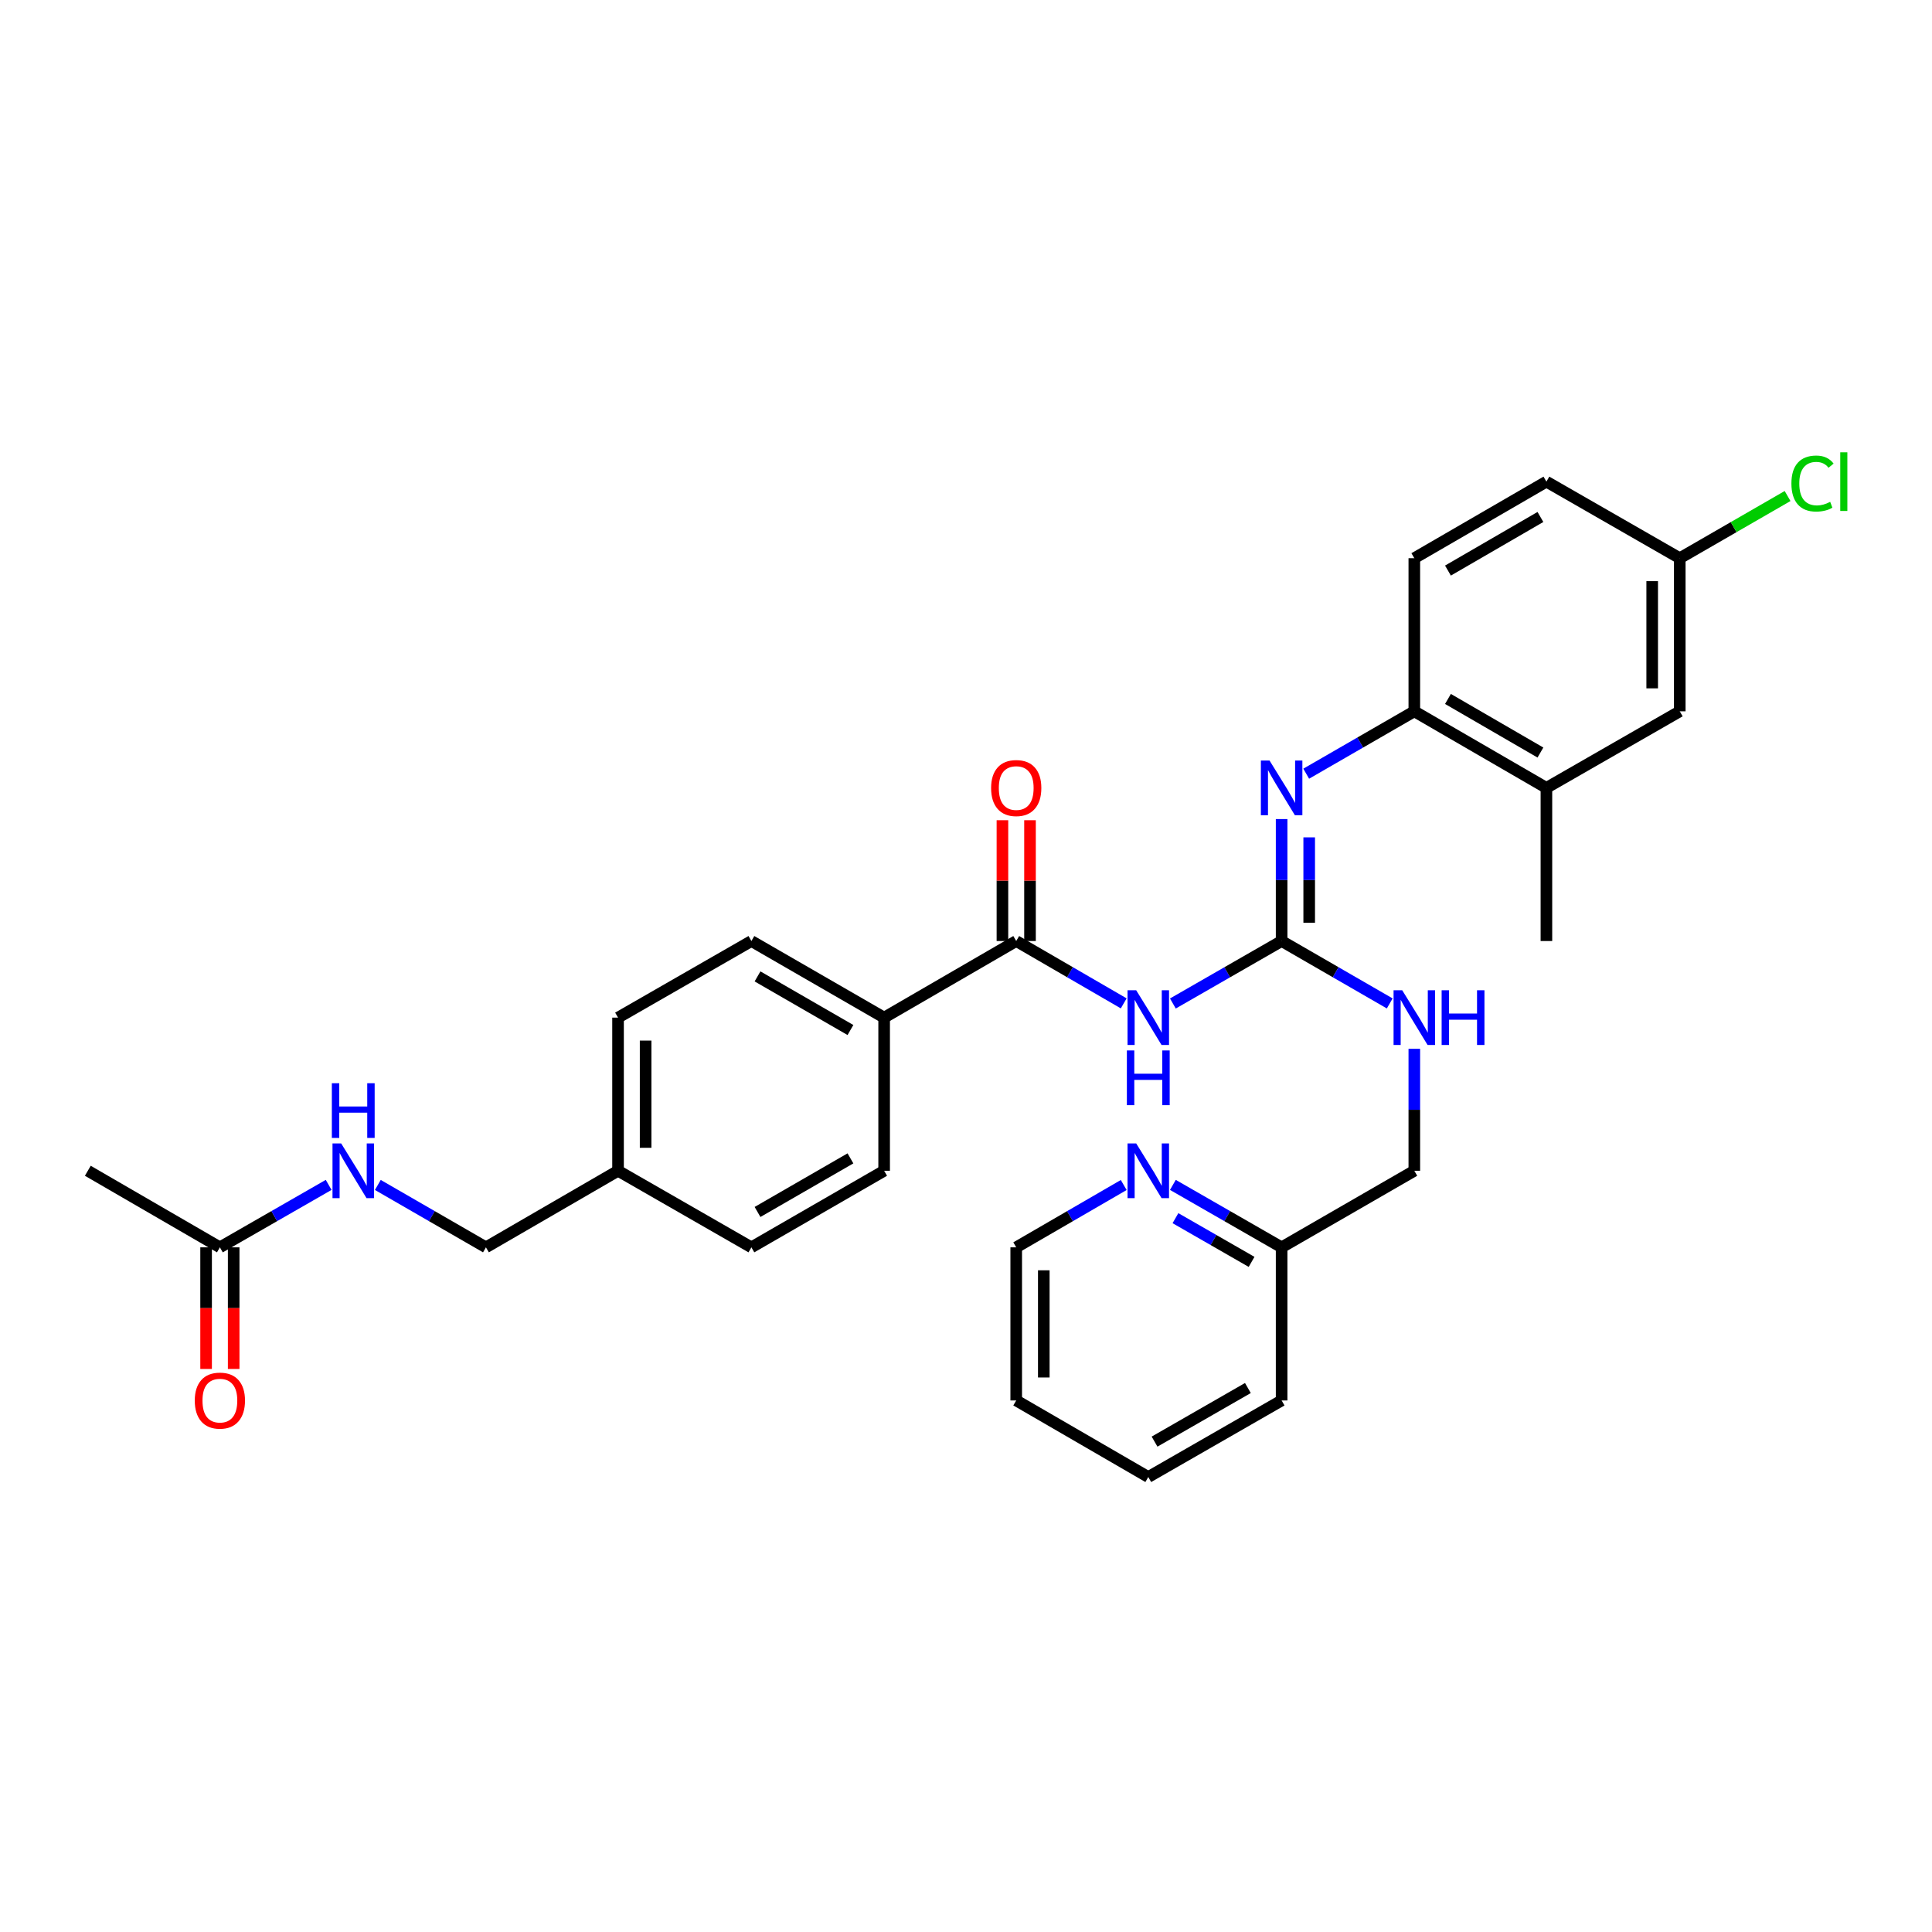 <?xml version='1.0' encoding='iso-8859-1'?>
<svg version='1.1' baseProfile='full'
              xmlns='http://www.w3.org/2000/svg'
                      xmlns:rdkit='http://www.rdkit.org/xml'
                      xmlns:xlink='http://www.w3.org/1999/xlink'
                  xml:space='preserve'
width='1000px' height='1000px' viewBox='0 0 1000 1000'>
<!-- END OF HEADER -->
<rect style='opacity:1.0;fill:#FFFFFF;stroke:none' width='1000' height='1000' x='0' y='0'> </rect>
<path class='bond-0' d='M 607.08,519.408 L 635.223,503.241' style='fill:none;fill-rule:evenodd;stroke:#0000FF;stroke-width:6px;stroke-linecap:butt;stroke-linejoin:miter;stroke-opacity:1' />
<path class='bond-0' d='M 635.223,503.241 L 663.366,487.075' style='fill:none;fill-rule:evenodd;stroke:#000000;stroke-width:6px;stroke-linecap:butt;stroke-linejoin:miter;stroke-opacity:1' />
<path class='bond-1' d='M 581.635,519.346 L 553.814,503.21' style='fill:none;fill-rule:evenodd;stroke:#0000FF;stroke-width:6px;stroke-linecap:butt;stroke-linejoin:miter;stroke-opacity:1' />
<path class='bond-1' d='M 553.814,503.21 L 525.993,487.075' style='fill:none;fill-rule:evenodd;stroke:#000000;stroke-width:6px;stroke-linecap:butt;stroke-linejoin:miter;stroke-opacity:1' />
<path class='bond-2' d='M 663.366,487.075 L 663.366,455.512' style='fill:none;fill-rule:evenodd;stroke:#000000;stroke-width:6px;stroke-linecap:butt;stroke-linejoin:miter;stroke-opacity:1' />
<path class='bond-2' d='M 663.366,455.512 L 663.366,423.949' style='fill:none;fill-rule:evenodd;stroke:#0000FF;stroke-width:6px;stroke-linecap:butt;stroke-linejoin:miter;stroke-opacity:1' />
<path class='bond-2' d='M 677.638,477.606 L 677.638,455.512' style='fill:none;fill-rule:evenodd;stroke:#000000;stroke-width:6px;stroke-linecap:butt;stroke-linejoin:miter;stroke-opacity:1' />
<path class='bond-2' d='M 677.638,455.512 L 677.638,433.418' style='fill:none;fill-rule:evenodd;stroke:#0000FF;stroke-width:6px;stroke-linecap:butt;stroke-linejoin:miter;stroke-opacity:1' />
<path class='bond-6' d='M 663.366,487.075 L 691.346,503.226' style='fill:none;fill-rule:evenodd;stroke:#000000;stroke-width:6px;stroke-linecap:butt;stroke-linejoin:miter;stroke-opacity:1' />
<path class='bond-6' d='M 691.346,503.226 L 719.326,519.377' style='fill:none;fill-rule:evenodd;stroke:#0000FF;stroke-width:6px;stroke-linecap:butt;stroke-linejoin:miter;stroke-opacity:1' />
<path class='bond-5' d='M 525.993,487.075 L 457.628,526.721' style='fill:none;fill-rule:evenodd;stroke:#000000;stroke-width:6px;stroke-linecap:butt;stroke-linejoin:miter;stroke-opacity:1' />
<path class='bond-8' d='M 533.129,487.075 L 533.129,455.812' style='fill:none;fill-rule:evenodd;stroke:#000000;stroke-width:6px;stroke-linecap:butt;stroke-linejoin:miter;stroke-opacity:1' />
<path class='bond-8' d='M 533.129,455.812 L 533.129,424.549' style='fill:none;fill-rule:evenodd;stroke:#FF0000;stroke-width:6px;stroke-linecap:butt;stroke-linejoin:miter;stroke-opacity:1' />
<path class='bond-8' d='M 518.857,487.075 L 518.857,455.812' style='fill:none;fill-rule:evenodd;stroke:#000000;stroke-width:6px;stroke-linecap:butt;stroke-linejoin:miter;stroke-opacity:1' />
<path class='bond-8' d='M 518.857,455.812 L 518.857,424.549' style='fill:none;fill-rule:evenodd;stroke:#FF0000;stroke-width:6px;stroke-linecap:butt;stroke-linejoin:miter;stroke-opacity:1' />
<path class='bond-3' d='M 676.088,400.466 L 704.068,384.322' style='fill:none;fill-rule:evenodd;stroke:#0000FF;stroke-width:6px;stroke-linecap:butt;stroke-linejoin:miter;stroke-opacity:1' />
<path class='bond-3' d='M 704.068,384.322 L 732.048,368.177' style='fill:none;fill-rule:evenodd;stroke:#000000;stroke-width:6px;stroke-linecap:butt;stroke-linejoin:miter;stroke-opacity:1' />
<path class='bond-4' d='M 732.048,368.177 L 800.421,407.807' style='fill:none;fill-rule:evenodd;stroke:#000000;stroke-width:6px;stroke-linecap:butt;stroke-linejoin:miter;stroke-opacity:1' />
<path class='bond-4' d='M 749.461,361.773 L 797.322,389.514' style='fill:none;fill-rule:evenodd;stroke:#000000;stroke-width:6px;stroke-linecap:butt;stroke-linejoin:miter;stroke-opacity:1' />
<path class='bond-13' d='M 732.048,368.177 L 732.048,288.925' style='fill:none;fill-rule:evenodd;stroke:#000000;stroke-width:6px;stroke-linecap:butt;stroke-linejoin:miter;stroke-opacity:1' />
<path class='bond-11' d='M 800.421,407.807 L 869.445,368.177' style='fill:none;fill-rule:evenodd;stroke:#000000;stroke-width:6px;stroke-linecap:butt;stroke-linejoin:miter;stroke-opacity:1' />
<path class='bond-25' d='M 800.421,407.807 L 800.421,487.075' style='fill:none;fill-rule:evenodd;stroke:#000000;stroke-width:6px;stroke-linecap:butt;stroke-linejoin:miter;stroke-opacity:1' />
<path class='bond-14' d='M 457.628,526.721 L 388.922,487.075' style='fill:none;fill-rule:evenodd;stroke:#000000;stroke-width:6px;stroke-linecap:butt;stroke-linejoin:miter;stroke-opacity:1' />
<path class='bond-14' d='M 440.189,533.136 L 392.094,505.384' style='fill:none;fill-rule:evenodd;stroke:#000000;stroke-width:6px;stroke-linecap:butt;stroke-linejoin:miter;stroke-opacity:1' />
<path class='bond-15' d='M 457.628,526.721 L 457.628,605.988' style='fill:none;fill-rule:evenodd;stroke:#000000;stroke-width:6px;stroke-linecap:butt;stroke-linejoin:miter;stroke-opacity:1' />
<path class='bond-18' d='M 732.048,542.862 L 732.048,574.425' style='fill:none;fill-rule:evenodd;stroke:#0000FF;stroke-width:6px;stroke-linecap:butt;stroke-linejoin:miter;stroke-opacity:1' />
<path class='bond-18' d='M 732.048,574.425 L 732.048,605.988' style='fill:none;fill-rule:evenodd;stroke:#000000;stroke-width:6px;stroke-linecap:butt;stroke-linejoin:miter;stroke-opacity:1' />
<path class='bond-7' d='M 113.812,645.618 L 141.962,629.457' style='fill:none;fill-rule:evenodd;stroke:#000000;stroke-width:6px;stroke-linecap:butt;stroke-linejoin:miter;stroke-opacity:1' />
<path class='bond-7' d='M 141.962,629.457 L 170.113,613.297' style='fill:none;fill-rule:evenodd;stroke:#0000FF;stroke-width:6px;stroke-linecap:butt;stroke-linejoin:miter;stroke-opacity:1' />
<path class='bond-12' d='M 106.676,645.618 L 106.676,677.094' style='fill:none;fill-rule:evenodd;stroke:#000000;stroke-width:6px;stroke-linecap:butt;stroke-linejoin:miter;stroke-opacity:1' />
<path class='bond-12' d='M 106.676,677.094 L 106.676,708.569' style='fill:none;fill-rule:evenodd;stroke:#FF0000;stroke-width:6px;stroke-linecap:butt;stroke-linejoin:miter;stroke-opacity:1' />
<path class='bond-12' d='M 120.948,645.618 L 120.948,677.094' style='fill:none;fill-rule:evenodd;stroke:#000000;stroke-width:6px;stroke-linecap:butt;stroke-linejoin:miter;stroke-opacity:1' />
<path class='bond-12' d='M 120.948,677.094 L 120.948,708.569' style='fill:none;fill-rule:evenodd;stroke:#FF0000;stroke-width:6px;stroke-linecap:butt;stroke-linejoin:miter;stroke-opacity:1' />
<path class='bond-27' d='M 113.812,645.618 L 45.455,605.988' style='fill:none;fill-rule:evenodd;stroke:#000000;stroke-width:6px;stroke-linecap:butt;stroke-linejoin:miter;stroke-opacity:1' />
<path class='bond-9' d='M 195.565,613.329 L 223.545,629.474' style='fill:none;fill-rule:evenodd;stroke:#0000FF;stroke-width:6px;stroke-linecap:butt;stroke-linejoin:miter;stroke-opacity:1' />
<path class='bond-9' d='M 223.545,629.474 L 251.525,645.618' style='fill:none;fill-rule:evenodd;stroke:#000000;stroke-width:6px;stroke-linecap:butt;stroke-linejoin:miter;stroke-opacity:1' />
<path class='bond-10' d='M 607.08,613.298 L 635.223,629.458' style='fill:none;fill-rule:evenodd;stroke:#0000FF;stroke-width:6px;stroke-linecap:butt;stroke-linejoin:miter;stroke-opacity:1' />
<path class='bond-10' d='M 635.223,629.458 L 663.366,645.618' style='fill:none;fill-rule:evenodd;stroke:#000000;stroke-width:6px;stroke-linecap:butt;stroke-linejoin:miter;stroke-opacity:1' />
<path class='bond-10' d='M 608.416,630.523 L 628.116,641.835' style='fill:none;fill-rule:evenodd;stroke:#0000FF;stroke-width:6px;stroke-linecap:butt;stroke-linejoin:miter;stroke-opacity:1' />
<path class='bond-10' d='M 628.116,641.835 L 647.816,653.147' style='fill:none;fill-rule:evenodd;stroke:#000000;stroke-width:6px;stroke-linecap:butt;stroke-linejoin:miter;stroke-opacity:1' />
<path class='bond-26' d='M 581.635,613.36 L 553.814,629.489' style='fill:none;fill-rule:evenodd;stroke:#0000FF;stroke-width:6px;stroke-linecap:butt;stroke-linejoin:miter;stroke-opacity:1' />
<path class='bond-26' d='M 553.814,629.489 L 525.993,645.618' style='fill:none;fill-rule:evenodd;stroke:#000000;stroke-width:6px;stroke-linecap:butt;stroke-linejoin:miter;stroke-opacity:1' />
<path class='bond-32' d='M 869.445,368.177 L 869.445,288.925' style='fill:none;fill-rule:evenodd;stroke:#000000;stroke-width:6px;stroke-linecap:butt;stroke-linejoin:miter;stroke-opacity:1' />
<path class='bond-32' d='M 855.172,356.289 L 855.172,300.813' style='fill:none;fill-rule:evenodd;stroke:#000000;stroke-width:6px;stroke-linecap:butt;stroke-linejoin:miter;stroke-opacity:1' />
<path class='bond-21' d='M 732.048,288.925 L 800.421,249.295' style='fill:none;fill-rule:evenodd;stroke:#000000;stroke-width:6px;stroke-linecap:butt;stroke-linejoin:miter;stroke-opacity:1' />
<path class='bond-21' d='M 749.461,295.329 L 797.322,267.588' style='fill:none;fill-rule:evenodd;stroke:#000000;stroke-width:6px;stroke-linecap:butt;stroke-linejoin:miter;stroke-opacity:1' />
<path class='bond-22' d='M 388.922,487.075 L 319.899,526.721' style='fill:none;fill-rule:evenodd;stroke:#000000;stroke-width:6px;stroke-linecap:butt;stroke-linejoin:miter;stroke-opacity:1' />
<path class='bond-23' d='M 457.628,605.988 L 388.922,645.618' style='fill:none;fill-rule:evenodd;stroke:#000000;stroke-width:6px;stroke-linecap:butt;stroke-linejoin:miter;stroke-opacity:1' />
<path class='bond-23' d='M 440.191,599.57 L 392.097,627.311' style='fill:none;fill-rule:evenodd;stroke:#000000;stroke-width:6px;stroke-linecap:butt;stroke-linejoin:miter;stroke-opacity:1' />
<path class='bond-16' d='M 869.445,288.925 L 800.421,249.295' style='fill:none;fill-rule:evenodd;stroke:#000000;stroke-width:6px;stroke-linecap:butt;stroke-linejoin:miter;stroke-opacity:1' />
<path class='bond-24' d='M 869.445,288.925 L 897.346,272.832' style='fill:none;fill-rule:evenodd;stroke:#000000;stroke-width:6px;stroke-linecap:butt;stroke-linejoin:miter;stroke-opacity:1' />
<path class='bond-24' d='M 897.346,272.832 L 925.248,256.738' style='fill:none;fill-rule:evenodd;stroke:#00CC00;stroke-width:6px;stroke-linecap:butt;stroke-linejoin:miter;stroke-opacity:1' />
<path class='bond-17' d='M 663.366,645.618 L 732.048,605.988' style='fill:none;fill-rule:evenodd;stroke:#000000;stroke-width:6px;stroke-linecap:butt;stroke-linejoin:miter;stroke-opacity:1' />
<path class='bond-28' d='M 663.366,645.618 L 663.366,724.87' style='fill:none;fill-rule:evenodd;stroke:#000000;stroke-width:6px;stroke-linecap:butt;stroke-linejoin:miter;stroke-opacity:1' />
<path class='bond-19' d='M 251.525,645.618 L 319.899,605.988' style='fill:none;fill-rule:evenodd;stroke:#000000;stroke-width:6px;stroke-linecap:butt;stroke-linejoin:miter;stroke-opacity:1' />
<path class='bond-20' d='M 319.899,605.988 L 388.922,645.618' style='fill:none;fill-rule:evenodd;stroke:#000000;stroke-width:6px;stroke-linecap:butt;stroke-linejoin:miter;stroke-opacity:1' />
<path class='bond-31' d='M 319.899,605.988 L 319.899,526.721' style='fill:none;fill-rule:evenodd;stroke:#000000;stroke-width:6px;stroke-linecap:butt;stroke-linejoin:miter;stroke-opacity:1' />
<path class='bond-31' d='M 334.171,594.098 L 334.171,538.611' style='fill:none;fill-rule:evenodd;stroke:#000000;stroke-width:6px;stroke-linecap:butt;stroke-linejoin:miter;stroke-opacity:1' />
<path class='bond-33' d='M 525.993,645.618 L 525.993,724.87' style='fill:none;fill-rule:evenodd;stroke:#000000;stroke-width:6px;stroke-linecap:butt;stroke-linejoin:miter;stroke-opacity:1' />
<path class='bond-33' d='M 540.266,657.506 L 540.266,712.983' style='fill:none;fill-rule:evenodd;stroke:#000000;stroke-width:6px;stroke-linecap:butt;stroke-linejoin:miter;stroke-opacity:1' />
<path class='bond-30' d='M 663.366,724.87 L 594.35,764.5' style='fill:none;fill-rule:evenodd;stroke:#000000;stroke-width:6px;stroke-linecap:butt;stroke-linejoin:miter;stroke-opacity:1' />
<path class='bond-30' d='M 645.906,718.438 L 597.596,746.179' style='fill:none;fill-rule:evenodd;stroke:#000000;stroke-width:6px;stroke-linecap:butt;stroke-linejoin:miter;stroke-opacity:1' />
<path class='bond-29' d='M 525.993,724.87 L 594.35,764.5' style='fill:none;fill-rule:evenodd;stroke:#000000;stroke-width:6px;stroke-linecap:butt;stroke-linejoin:miter;stroke-opacity:1' />
<path  class='atom-0' d='M 588.09 512.561
L 597.37 527.561
Q 598.29 529.041, 599.77 531.721
Q 601.25 534.401, 601.33 534.561
L 601.33 512.561
L 605.09 512.561
L 605.09 540.881
L 601.21 540.881
L 591.25 524.481
Q 590.09 522.561, 588.85 520.361
Q 587.65 518.161, 587.29 517.481
L 587.29 540.881
L 583.61 540.881
L 583.61 512.561
L 588.09 512.561
' fill='#0000FF'/>
<path  class='atom-0' d='M 583.27 543.713
L 587.11 543.713
L 587.11 555.753
L 601.59 555.753
L 601.59 543.713
L 605.43 543.713
L 605.43 572.033
L 601.59 572.033
L 601.59 558.953
L 587.11 558.953
L 587.11 572.033
L 583.27 572.033
L 583.27 543.713
' fill='#0000FF'/>
<path  class='atom-3' d='M 657.106 393.647
L 666.386 408.647
Q 667.306 410.127, 668.786 412.807
Q 670.266 415.487, 670.346 415.647
L 670.346 393.647
L 674.106 393.647
L 674.106 421.967
L 670.226 421.967
L 660.266 405.567
Q 659.106 403.647, 657.866 401.447
Q 656.666 399.247, 656.306 398.567
L 656.306 421.967
L 652.626 421.967
L 652.626 393.647
L 657.106 393.647
' fill='#0000FF'/>
<path  class='atom-7' d='M 725.788 512.561
L 735.068 527.561
Q 735.988 529.041, 737.468 531.721
Q 738.948 534.401, 739.028 534.561
L 739.028 512.561
L 742.788 512.561
L 742.788 540.881
L 738.908 540.881
L 728.948 524.481
Q 727.788 522.561, 726.548 520.361
Q 725.348 518.161, 724.988 517.481
L 724.988 540.881
L 721.308 540.881
L 721.308 512.561
L 725.788 512.561
' fill='#0000FF'/>
<path  class='atom-7' d='M 746.188 512.561
L 750.028 512.561
L 750.028 524.601
L 764.508 524.601
L 764.508 512.561
L 768.348 512.561
L 768.348 540.881
L 764.508 540.881
L 764.508 527.801
L 750.028 527.801
L 750.028 540.881
L 746.188 540.881
L 746.188 512.561
' fill='#0000FF'/>
<path  class='atom-9' d='M 512.993 407.887
Q 512.993 401.087, 516.353 397.287
Q 519.713 393.487, 525.993 393.487
Q 532.273 393.487, 535.633 397.287
Q 538.993 401.087, 538.993 407.887
Q 538.993 414.767, 535.593 418.687
Q 532.193 422.567, 525.993 422.567
Q 519.753 422.567, 516.353 418.687
Q 512.993 414.807, 512.993 407.887
M 525.993 419.367
Q 530.313 419.367, 532.633 416.487
Q 534.993 413.567, 534.993 407.887
Q 534.993 402.327, 532.633 399.527
Q 530.313 396.687, 525.993 396.687
Q 521.673 396.687, 519.313 399.487
Q 516.993 402.287, 516.993 407.887
Q 516.993 413.607, 519.313 416.487
Q 521.673 419.367, 525.993 419.367
' fill='#FF0000'/>
<path  class='atom-10' d='M 176.583 591.828
L 185.863 606.828
Q 186.783 608.308, 188.263 610.988
Q 189.743 613.668, 189.823 613.828
L 189.823 591.828
L 193.583 591.828
L 193.583 620.148
L 189.703 620.148
L 179.743 603.748
Q 178.583 601.828, 177.343 599.628
Q 176.143 597.428, 175.783 596.748
L 175.783 620.148
L 172.103 620.148
L 172.103 591.828
L 176.583 591.828
' fill='#0000FF'/>
<path  class='atom-10' d='M 171.763 560.676
L 175.603 560.676
L 175.603 572.716
L 190.083 572.716
L 190.083 560.676
L 193.923 560.676
L 193.923 588.996
L 190.083 588.996
L 190.083 575.916
L 175.603 575.916
L 175.603 588.996
L 171.763 588.996
L 171.763 560.676
' fill='#0000FF'/>
<path  class='atom-11' d='M 588.09 591.828
L 597.37 606.828
Q 598.29 608.308, 599.77 610.988
Q 601.25 613.668, 601.33 613.828
L 601.33 591.828
L 605.09 591.828
L 605.09 620.148
L 601.21 620.148
L 591.25 603.748
Q 590.09 601.828, 588.85 599.628
Q 587.65 597.428, 587.29 596.748
L 587.29 620.148
L 583.61 620.148
L 583.61 591.828
L 588.09 591.828
' fill='#0000FF'/>
<path  class='atom-13' d='M 100.812 724.95
Q 100.812 718.15, 104.172 714.35
Q 107.532 710.55, 113.812 710.55
Q 120.092 710.55, 123.452 714.35
Q 126.812 718.15, 126.812 724.95
Q 126.812 731.83, 123.412 735.75
Q 120.012 739.63, 113.812 739.63
Q 107.572 739.63, 104.172 735.75
Q 100.812 731.87, 100.812 724.95
M 113.812 736.43
Q 118.132 736.43, 120.452 733.55
Q 122.812 730.63, 122.812 724.95
Q 122.812 719.39, 120.452 716.59
Q 118.132 713.75, 113.812 713.75
Q 109.492 713.75, 107.132 716.55
Q 104.812 719.35, 104.812 724.95
Q 104.812 730.67, 107.132 733.55
Q 109.492 736.43, 113.812 736.43
' fill='#FF0000'/>
<path  class='atom-25' d='M 927.231 250.275
Q 927.231 243.235, 930.511 239.555
Q 933.831 235.835, 940.111 235.835
Q 945.951 235.835, 949.071 239.955
L 946.431 242.115
Q 944.151 239.115, 940.111 239.115
Q 935.831 239.115, 933.551 241.995
Q 931.311 244.835, 931.311 250.275
Q 931.311 255.875, 933.631 258.755
Q 935.991 261.635, 940.551 261.635
Q 943.671 261.635, 947.311 259.755
L 948.431 262.755
Q 946.951 263.715, 944.711 264.275
Q 942.471 264.835, 939.991 264.835
Q 933.831 264.835, 930.511 261.075
Q 927.231 257.315, 927.231 250.275
' fill='#00CC00'/>
<path  class='atom-25' d='M 952.511 234.115
L 956.191 234.115
L 956.191 264.475
L 952.511 264.475
L 952.511 234.115
' fill='#00CC00'/>
</svg>
